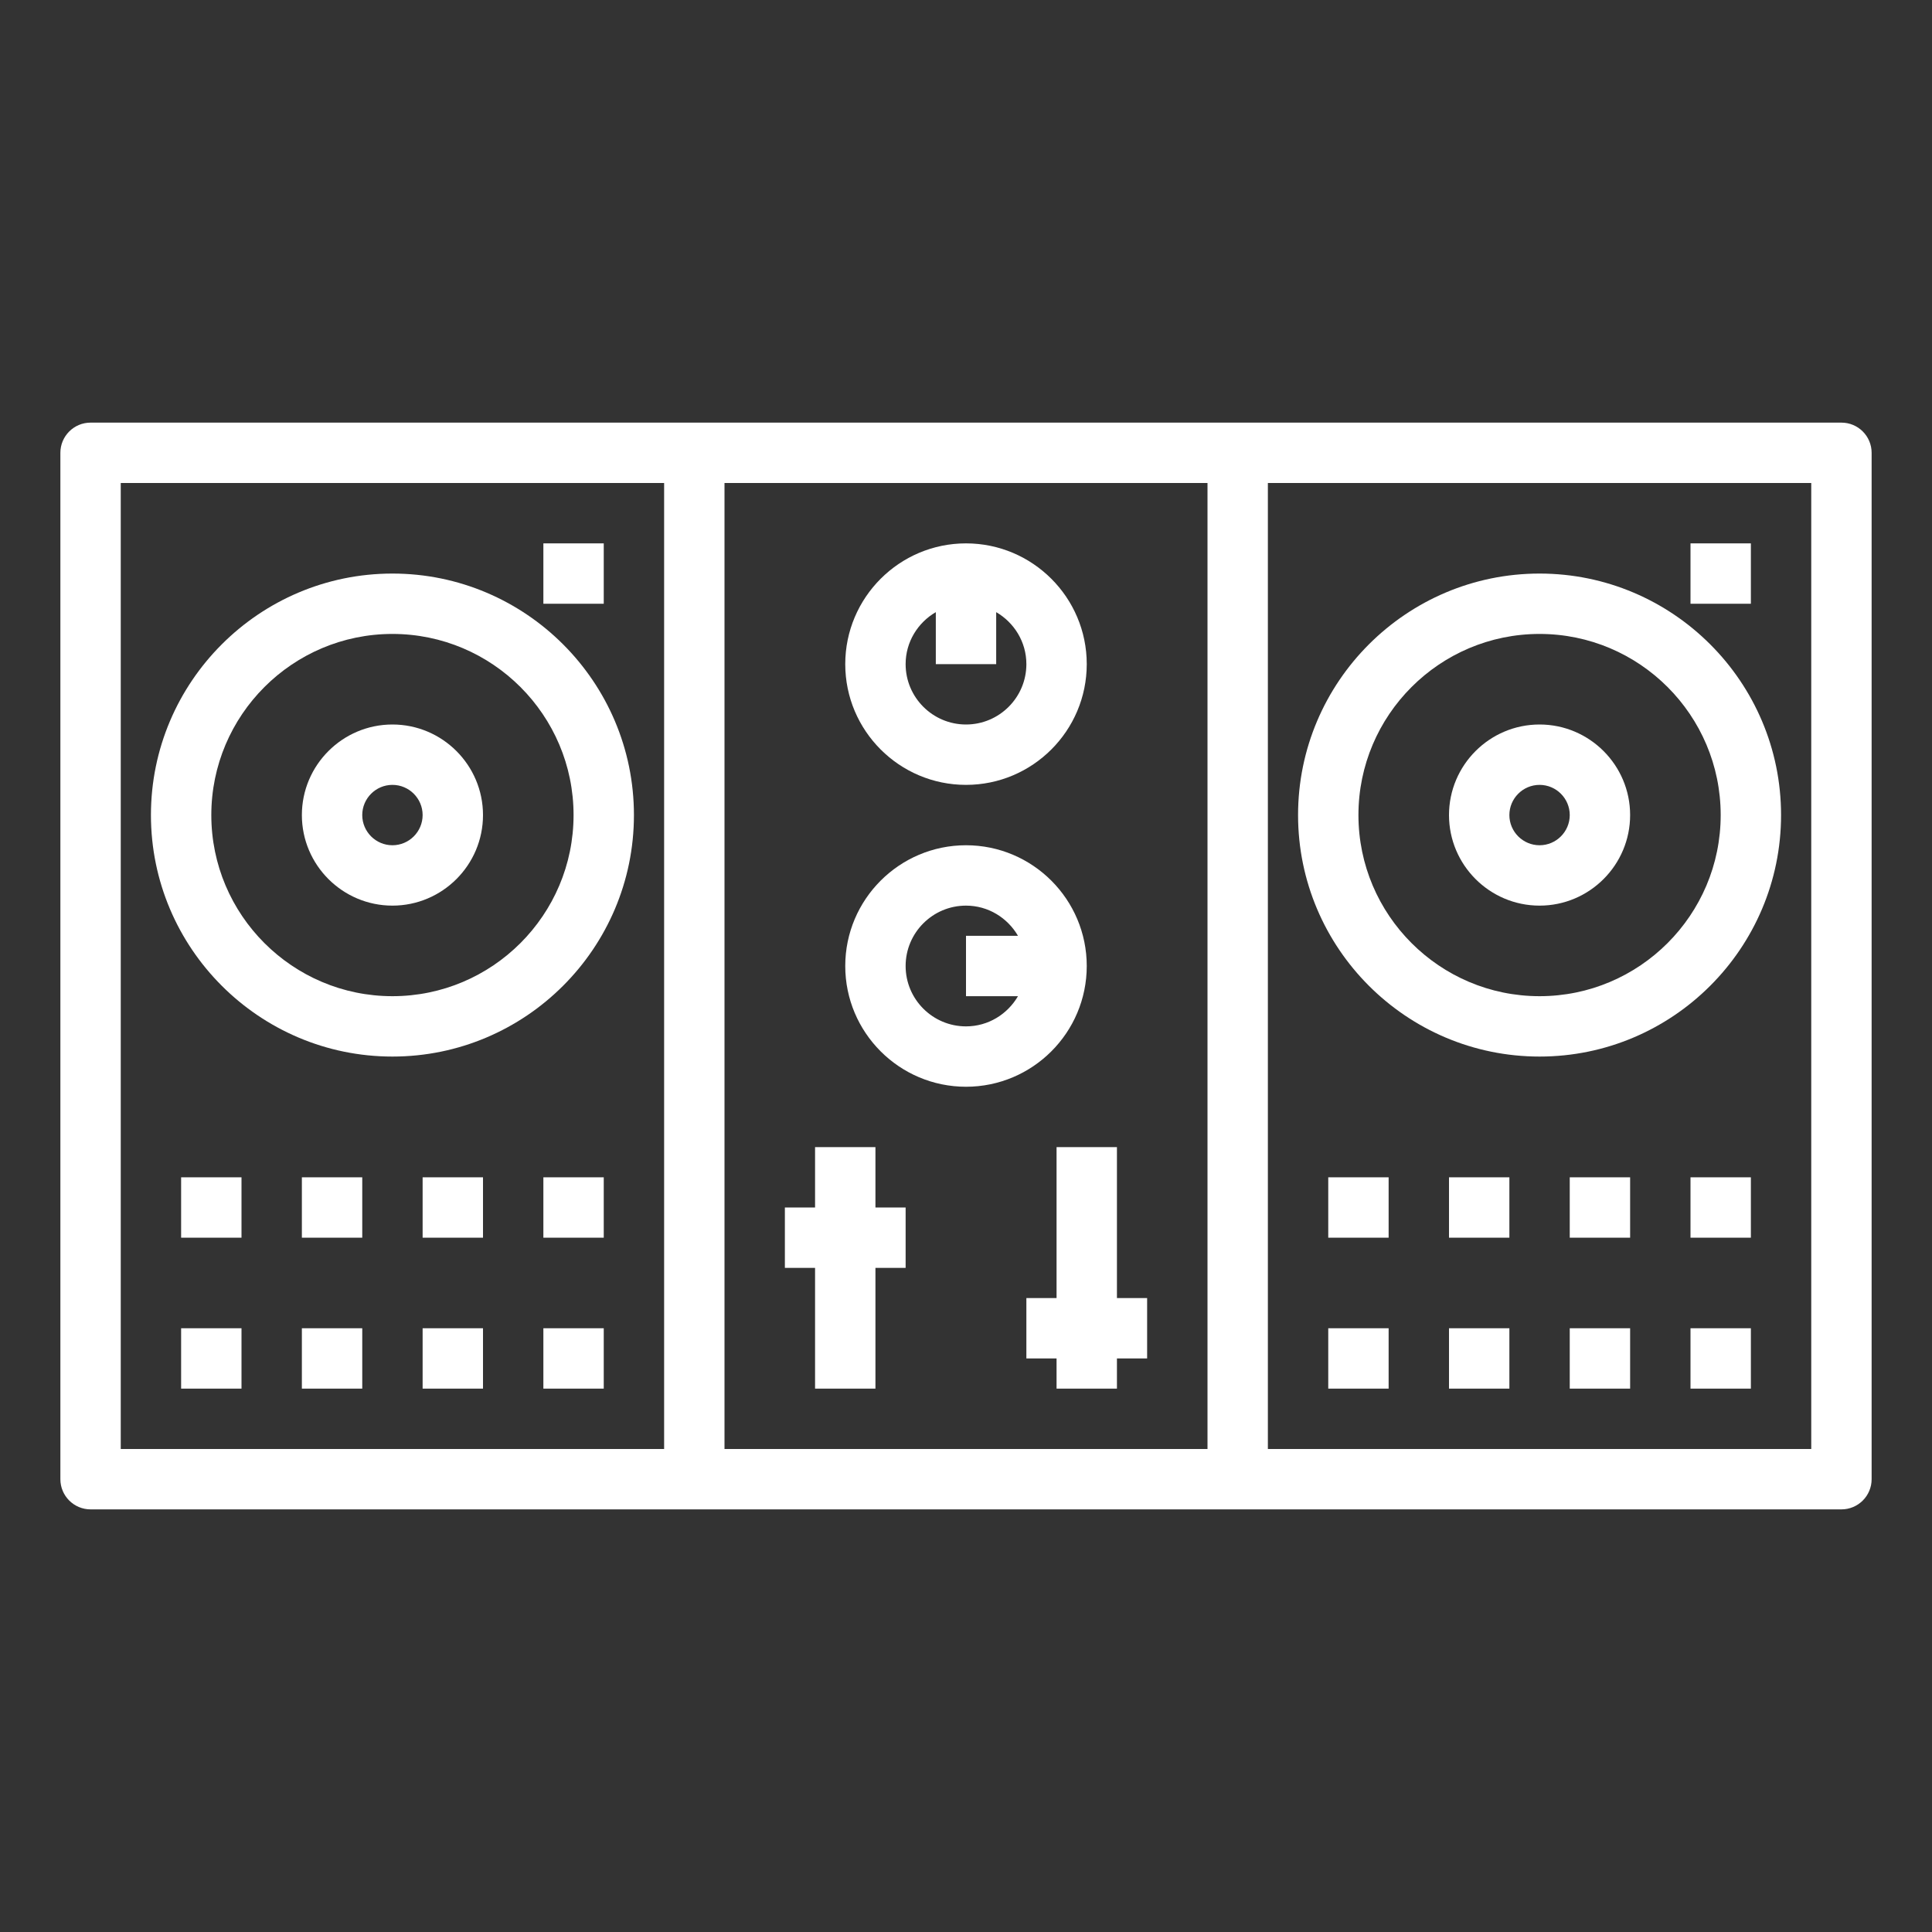 <?xml version="1.0"?>
<svg xmlns="http://www.w3.org/2000/svg" id="Layer_1_1_" enable-background="new 0 0 64 64" height="512" viewBox="0 0 64 64" width="512" class=""><rect x="0" y="0" width="64" height="64" fill="#333333" stroke="none"/><g><path d="m61 14h-58c-.552 0-1 .448-1 1v34c0 .552.448 1 1 1h58c.552 0 1-.448 1-1v-34c0-.552-.448-1-1-1zm-21 2v32h-16v-32zm-36 0h18v32h-18zm56 32h-18v-32h18z" data-original="#000000" class="active-path" style="fill:#FFFFFF" data-old_color="#000000"/><path d="m21 27c0-4.411-3.589-8-8-8s-8 3.589-8 8 3.589 8 8 8 8-3.589 8-8zm-8 6c-3.309 0-6-2.691-6-6s2.691-6 6-6 6 2.691 6 6-2.691 6-6 6z" data-original="#000000" class="active-path" style="fill:#FFFFFF" data-old_color="#000000"/><path d="m32 26c2.206 0 4-1.794 4-4s-1.794-4-4-4-4 1.794-4 4 1.794 4 4 4zm-1-5.722v1.722h2v-1.722c.595.347 1 .985 1 1.722 0 1.103-.897 2-2 2s-2-.897-2-2c0-.737.405-1.375 1-1.722z" data-original="#000000" class="active-path" style="fill:#FFFFFF" data-old_color="#000000"/><path d="m32 36c2.206 0 4-1.794 4-4s-1.794-4-4-4-4 1.794-4 4 1.794 4 4 4zm0-6c.737 0 1.375.405 1.722 1h-1.722v2h1.722c-.347.595-.985 1-1.722 1-1.103 0-2-.897-2-2s.897-2 2-2z" data-original="#000000" class="active-path" style="fill:#FFFFFF" data-old_color="#000000"/><path d="m6 39h2v2h-2z" data-original="#000000" class="active-path" style="fill:#FFFFFF" data-old_color="#000000"/><path d="m10 39h2v2h-2z" data-original="#000000" class="active-path" style="fill:#FFFFFF" data-old_color="#000000"/><path d="m14 39h2v2h-2z" data-original="#000000" class="active-path" style="fill:#FFFFFF" data-old_color="#000000"/><path d="m18 39h2v2h-2z" data-original="#000000" class="active-path" style="fill:#FFFFFF" data-old_color="#000000"/><path d="m6 44h2v2h-2z" data-original="#000000" class="active-path" style="fill:#FFFFFF" data-old_color="#000000"/><path d="m10 44h2v2h-2z" data-original="#000000" class="active-path" style="fill:#FFFFFF" data-old_color="#000000"/><path d="m14 44h2v2h-2z" data-original="#000000" class="active-path" style="fill:#FFFFFF" data-old_color="#000000"/><path d="m18 44h2v2h-2z" data-original="#000000" class="active-path" style="fill:#FFFFFF" data-old_color="#000000"/><path d="m13 24c-1.654 0-3 1.346-3 3s1.346 3 3 3 3-1.346 3-3-1.346-3-3-3zm0 4c-.551 0-1-.449-1-1s.449-1 1-1 1 .449 1 1-.449 1-1 1z" data-original="#000000" class="active-path" style="fill:#FFFFFF" data-old_color="#000000"/><path d="m51 35c4.411 0 8-3.589 8-8s-3.589-8-8-8-8 3.589-8 8 3.589 8 8 8zm0-14c3.309 0 6 2.691 6 6s-2.691 6-6 6-6-2.691-6-6 2.691-6 6-6z" data-original="#000000" class="active-path" style="fill:#FFFFFF" data-old_color="#000000"/><path d="m51 30c1.654 0 3-1.346 3-3s-1.346-3-3-3-3 1.346-3 3 1.346 3 3 3zm0-4c.551 0 1 .449 1 1s-.449 1-1 1-1-.449-1-1 .449-1 1-1z" data-original="#000000" class="active-path" style="fill:#FFFFFF" data-old_color="#000000"/><path d="m44 39h2v2h-2z" data-original="#000000" class="active-path" style="fill:#FFFFFF" data-old_color="#000000"/><path d="m48 39h2v2h-2z" data-original="#000000" class="active-path" style="fill:#FFFFFF" data-old_color="#000000"/><path d="m52 39h2v2h-2z" data-original="#000000" class="active-path" style="fill:#FFFFFF" data-old_color="#000000"/><path d="m56 39h2v2h-2z" data-original="#000000" class="active-path" style="fill:#FFFFFF" data-old_color="#000000"/><path d="m44 44h2v2h-2z" data-original="#000000" class="active-path" style="fill:#FFFFFF" data-old_color="#000000"/><path d="m48 44h2v2h-2z" data-original="#000000" class="active-path" style="fill:#FFFFFF" data-old_color="#000000"/><path d="m52 44h2v2h-2z" data-original="#000000" class="active-path" style="fill:#FFFFFF" data-old_color="#000000"/><path d="m56 44h2v2h-2z" data-original="#000000" class="active-path" style="fill:#FFFFFF" data-old_color="#000000"/><path d="m26 42h1v4h2v-4h1v-2h-1v-2h-2v2h-1z" data-original="#000000" class="active-path" style="fill:#FFFFFF" data-old_color="#000000"/><path d="m35 38v5h-1v2h1v1h2v-1h1v-2h-1v-5z" data-original="#000000" class="active-path" style="fill:#FFFFFF" data-old_color="#000000"/><path d="m18 18h2v2h-2z" data-original="#000000" class="active-path" style="fill:#FFFFFF" data-old_color="#000000"/><path d="m56 18h2v2h-2z" data-original="#000000" class="active-path" style="fill:#FFFFFF" data-old_color="#000000"/></g> </svg>
